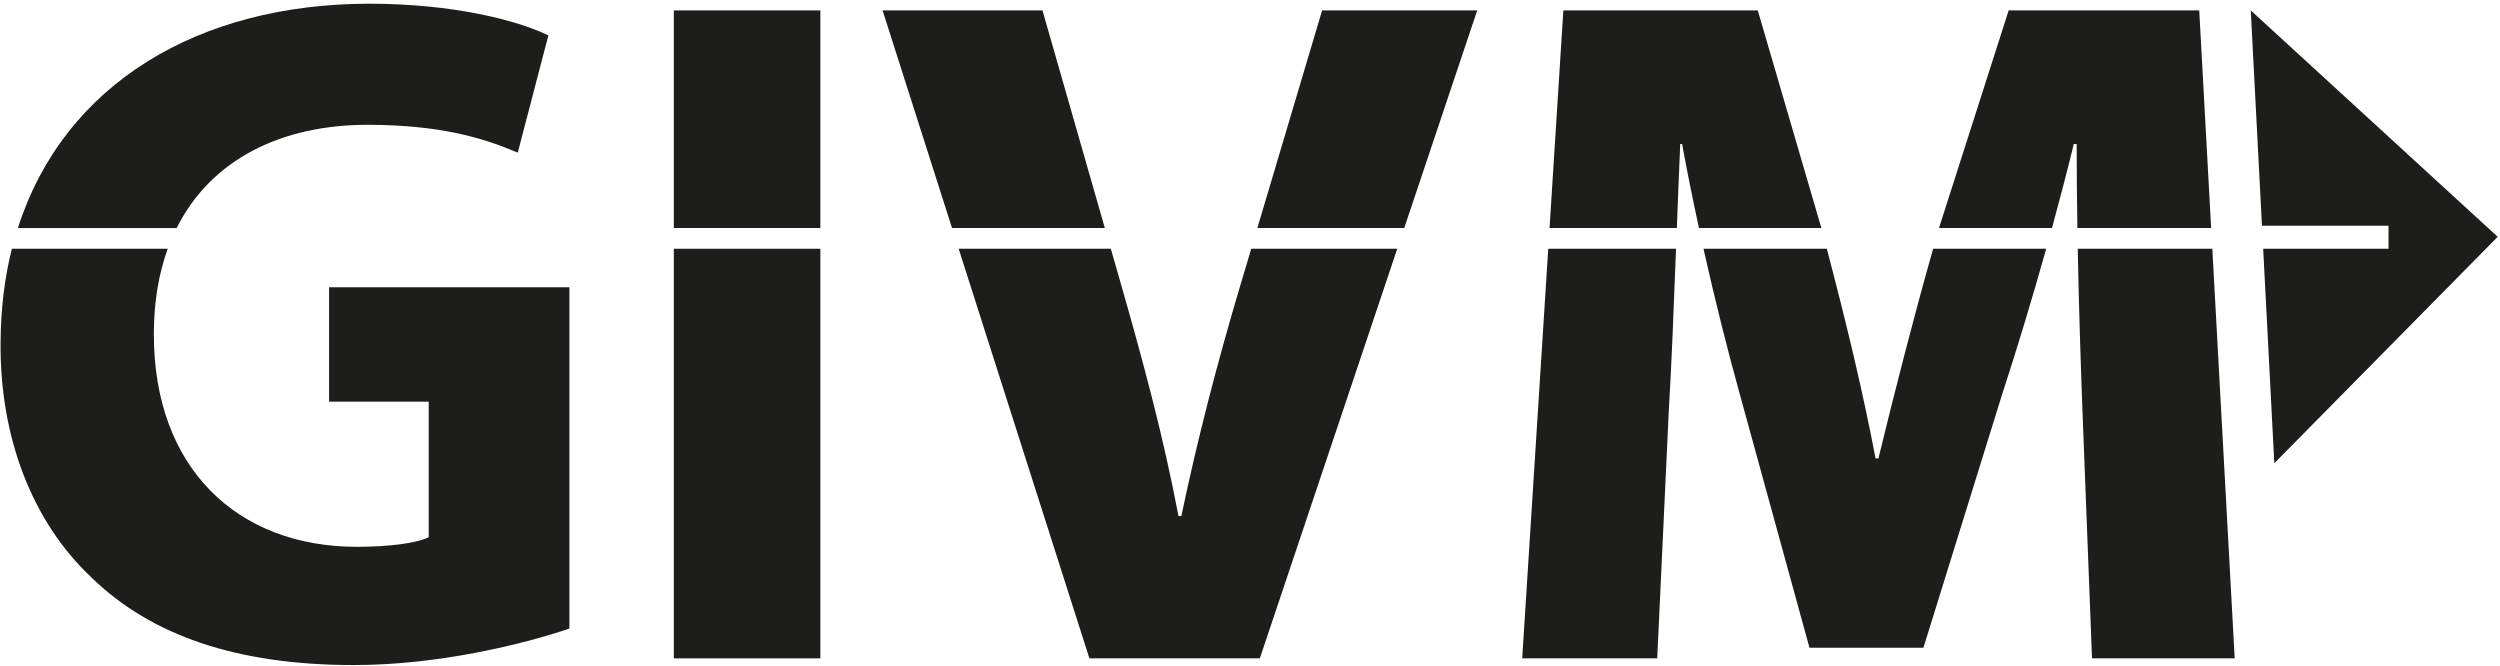 <svg xmlns="http://www.w3.org/2000/svg" width="473" height="126" viewBox="0 0 473 126" fill="none"><g clip-path="url(#clip0_32_53)"><path d="M33.426 43.14C39.966 30.086 53.345 23.614 69.507 23.614C82.912 23.614 91.245 25.98 97.956 28.894L103.753 6.703C97.776 3.789 85.635 0.703 69.874 0.703C37.558 0.703 12.098 15.874 3.381 43.149H33.426V43.14Z" fill="#1D1D1B"></path><path d="M62.267 75.994H81.11V101.64C78.933 102.729 73.861 103.457 67.518 103.457C44.875 103.457 29.106 88.543 29.106 63.257C29.106 57.146 30.036 51.746 31.735 47.057H2.245C0.879 52.509 0.145 58.397 0.111 64.714C-0.068 82.723 6.088 98.726 17.323 109.277C28.559 120.189 44.679 125.829 66.963 125.829C83.091 125.829 99.21 121.826 107.731 118.92V54.351H62.258V75.994H62.267Z" fill="#1D1D1B"></path><path d="M317.26 43.14C317.465 37.74 317.67 32.383 317.901 27.249H318.259C319.198 32.443 320.283 37.791 321.444 43.14H344.599C344.573 43.063 344.556 42.977 344.53 42.892L332.569 1.963H295.787L293.175 43.132H317.26V43.14Z" fill="#1D1D1B"></path><path d="M388.236 43.14C389.704 37.766 391.105 32.409 392.36 27.249H392.906C392.906 32.58 392.957 37.894 393.043 43.14H418.349L416.095 1.971H380.039L366.994 42.711C366.951 42.849 366.908 43.003 366.874 43.14H388.236Z" fill="#1D1D1B"></path><path d="M365.747 47.066C362.153 59.717 358.49 74.023 355.399 86.726H354.853C352.402 73.749 349.055 60.043 345.632 47.066H322.298C324.492 56.863 326.925 66.523 329.307 75.086L342.353 122.554H363.911L378.767 74.717C381.542 66.24 384.445 56.683 387.143 47.057H365.738L365.747 47.066Z" fill="#1D1D1B"></path><path d="M393.111 47.066C393.316 57.96 393.657 68.4 393.999 77.631L395.809 124.56H422.806L418.571 47.066H393.111Z" fill="#1D1D1B"></path><path d="M292.927 47.066L288.001 124.56H313.546L315.723 78C316.278 68.597 316.697 57.823 317.106 47.066H292.927Z" fill="#1D1D1B"></path><path d="M265.682 43.14L279.488 1.971H250.144L237.892 43.14H265.682Z" fill="#1D1D1B"></path><path d="M236.731 47.066L234.562 54.351C230.396 68.357 226.588 82.911 223.514 97.637H222.968C220.065 82.354 216.265 68.357 212.099 53.803L210.169 47.066H181.379L206.114 124.56H238.361L264.359 47.066H236.722H236.731Z" fill="#1D1D1B"></path><path d="M209.034 43.14L197.234 1.971H166.984L180.124 43.14H209.034Z" fill="#1D1D1B"></path><path d="M155.211 1.971H127.488V43.14H155.211V1.971Z" fill="#1D1D1B"></path><path d="M155.211 47.066H127.488V124.56H155.211V47.066Z" fill="#1D1D1B"></path><path d="M425.845 1.971L427.963 42.711H451.903V47.066H428.193L430.302 87.643L472.565 44.803L425.845 1.971Z" fill="#1D1D1B"></path></g><defs><clipPath id="clip0_32_53"><rect width="473" height="126" fill="white"></rect></clipPath></defs></svg>